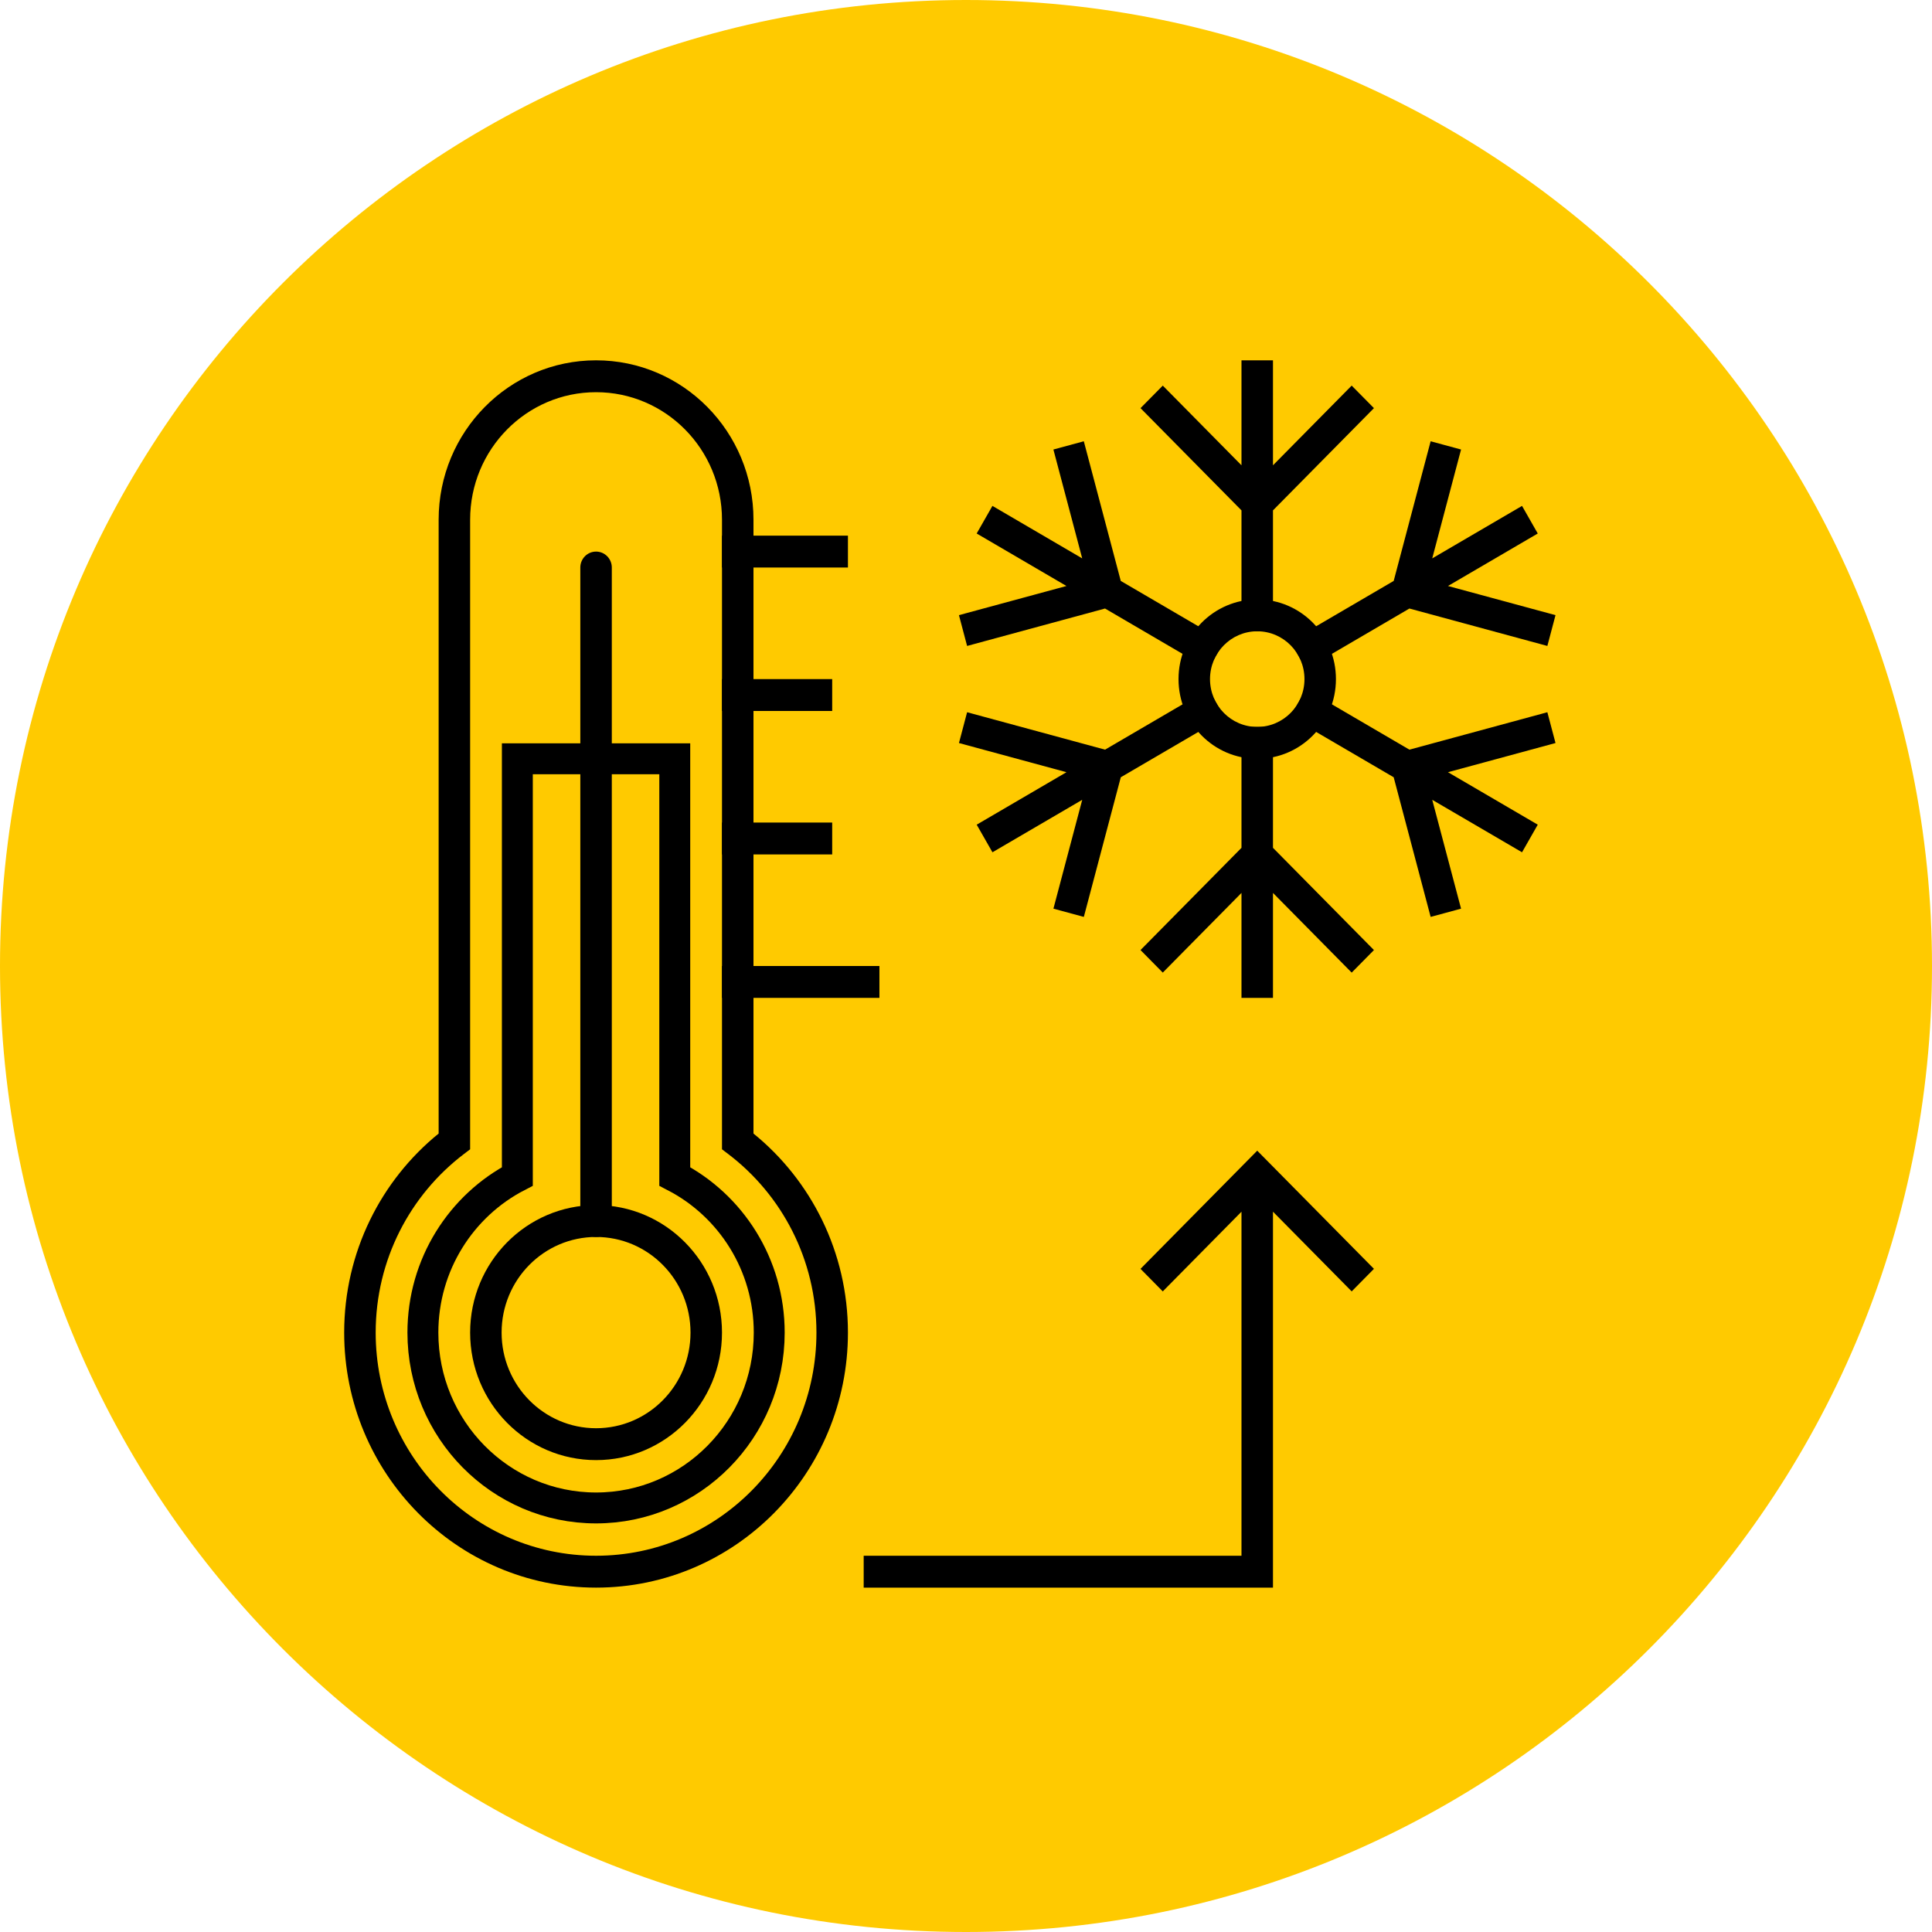 <?xml version="1.0" encoding="UTF-8"?> <svg xmlns="http://www.w3.org/2000/svg" width="100" height="100" viewBox="0 0 100 100" fill="none"><g clip-path="url(#clip0_263_685)"><path d="M100 50C100 22.386 77.614 0 50 0C22.386 0 0 22.386 0 50C0 77.614 22.386 100 50 100C77.614 100 100 77.614 100 50Z" fill="#FFCA00"></path><path d="M34.926 60.893C37.827 62.395 39.815 65.45 39.815 68.976C39.814 73.987 35.802 78.051 30.852 78.051C25.902 78.051 21.889 73.987 21.889 68.976C21.889 65.449 23.876 62.394 26.778 60.892V39.275H34.926V60.893Z" stroke="black" stroke-width="1.6"></path><path fill-rule="evenodd" clip-rule="evenodd" d="M22.704 26.9C22.704 22.344 26.352 18.65 30.852 18.65C35.352 18.65 39 22.344 39 26.9V58.672C41.978 61.089 43.889 64.807 43.889 68.975C43.889 76.266 38.052 82.175 30.852 82.175C23.652 82.175 17.815 76.266 17.815 68.975C17.815 64.807 19.726 61.089 22.704 58.672V26.9ZM30.852 20.3C27.252 20.3 24.334 23.255 24.334 26.9V59.487L24.008 59.735C21.236 61.844 19.445 65.198 19.445 68.975C19.445 75.354 24.552 80.525 30.852 80.525C37.152 80.525 42.259 75.354 42.259 68.975C42.259 65.198 40.468 61.844 37.696 59.735L37.37 59.487V26.9C37.37 23.255 34.452 20.3 30.852 20.3Z" fill="black"></path><path fill-rule="evenodd" clip-rule="evenodd" d="M37.371 50H45.519V51.65H37.371V50Z" fill="black"></path><path fill-rule="evenodd" clip-rule="evenodd" d="M37.371 42.575H43.074V44.225H37.371V42.575Z" fill="black"></path><path fill-rule="evenodd" clip-rule="evenodd" d="M37.371 35.15H43.074V36.8H37.371V35.15Z" fill="black"></path><path fill-rule="evenodd" clip-rule="evenodd" d="M37.371 27.725H43.889V29.375H37.371V27.725Z" fill="black"></path><path fill-rule="evenodd" clip-rule="evenodd" d="M30.852 64.025C28.152 64.025 25.963 66.241 25.963 68.975C25.963 71.709 28.152 73.925 30.852 73.925C33.552 73.925 35.741 71.709 35.741 68.975C35.741 66.241 33.552 64.025 30.852 64.025ZM24.334 68.975C24.334 65.33 27.252 62.375 30.852 62.375C34.452 62.375 37.37 65.33 37.37 68.975C37.37 72.62 34.452 75.575 30.852 75.575C27.252 75.575 24.334 72.62 24.334 68.975Z" fill="black"></path><path fill-rule="evenodd" clip-rule="evenodd" d="M65.074 32.675C63.724 32.675 62.63 33.783 62.63 35.15C62.63 36.517 63.724 37.625 65.074 37.625C66.424 37.625 67.519 36.517 67.519 35.15C67.519 33.783 66.424 32.675 65.074 32.675ZM61 35.15C61 32.872 62.824 31.025 65.074 31.025C67.324 31.025 69.148 32.872 69.148 35.15C69.148 37.428 67.324 39.275 65.074 39.275C62.824 39.275 61 37.428 61 35.15Z" fill="black"></path><path fill-rule="evenodd" clip-rule="evenodd" d="M65.889 18.65V24.084L69.963 19.959L71.115 21.125L65.889 26.417V32.675H64.259V26.417L59.033 21.125L60.185 19.959L64.259 24.084V18.65H65.889Z" fill="black"></path><path fill-rule="evenodd" clip-rule="evenodd" d="M64.259 51.65V46.217L60.185 50.342L59.033 49.175L64.259 43.883V37.625H65.889V43.883L71.115 49.175L69.963 50.342L65.889 46.217V51.65H64.259Z" fill="black"></path><path fill-rule="evenodd" clip-rule="evenodd" d="M79.594 27.614L74.947 30.331L80.513 31.84L80.091 33.434L72.951 31.497L67.599 34.627L66.784 33.198L72.137 30.069L74.05 22.84L75.624 23.267L74.132 28.902L78.78 26.185L79.594 27.614Z" fill="black"></path><path fill-rule="evenodd" clip-rule="evenodd" d="M50.554 42.685L55.201 39.969L49.636 38.459L50.057 36.865L57.197 38.802L62.55 35.673L63.365 37.102L58.012 40.231L56.099 47.459L54.525 47.032L56.016 41.398L51.369 44.114L50.554 42.685Z" fill="black"></path><path fill-rule="evenodd" clip-rule="evenodd" d="M78.78 44.114L74.132 41.398L75.624 47.032L74.05 47.459L72.137 40.231L66.784 37.102L67.599 35.673L72.951 38.802L80.091 36.865L80.513 38.459L74.947 39.969L79.594 42.685L78.78 44.114Z" fill="black"></path><path fill-rule="evenodd" clip-rule="evenodd" d="M51.368 26.185L56.015 28.902L54.524 23.267L56.098 22.84L58.011 30.069L63.364 33.198L62.549 34.627L57.196 31.497L50.057 33.434L49.635 31.84L55.2 30.331L50.553 27.614L51.368 26.185Z" fill="black"></path><path fill-rule="evenodd" clip-rule="evenodd" d="M30.852 28.55C31.302 28.55 31.667 28.919 31.667 29.375V63.2C31.667 63.656 31.302 64.025 30.852 64.025C30.402 64.025 30.037 63.656 30.037 63.2V29.375C30.037 28.919 30.402 28.55 30.852 28.55Z" fill="black"></path><path fill-rule="evenodd" clip-rule="evenodd" d="M65.074 59.559L71.115 65.675L69.963 66.842L65.889 62.717V82.175H44.704V80.525H64.259V62.717L60.185 66.842L59.033 65.675L65.074 59.559Z" fill="black"></path></g><defs><clipPath id="clip0_263_685"><rect width="100" height="100" fill="white"></rect></clipPath></defs></svg> 